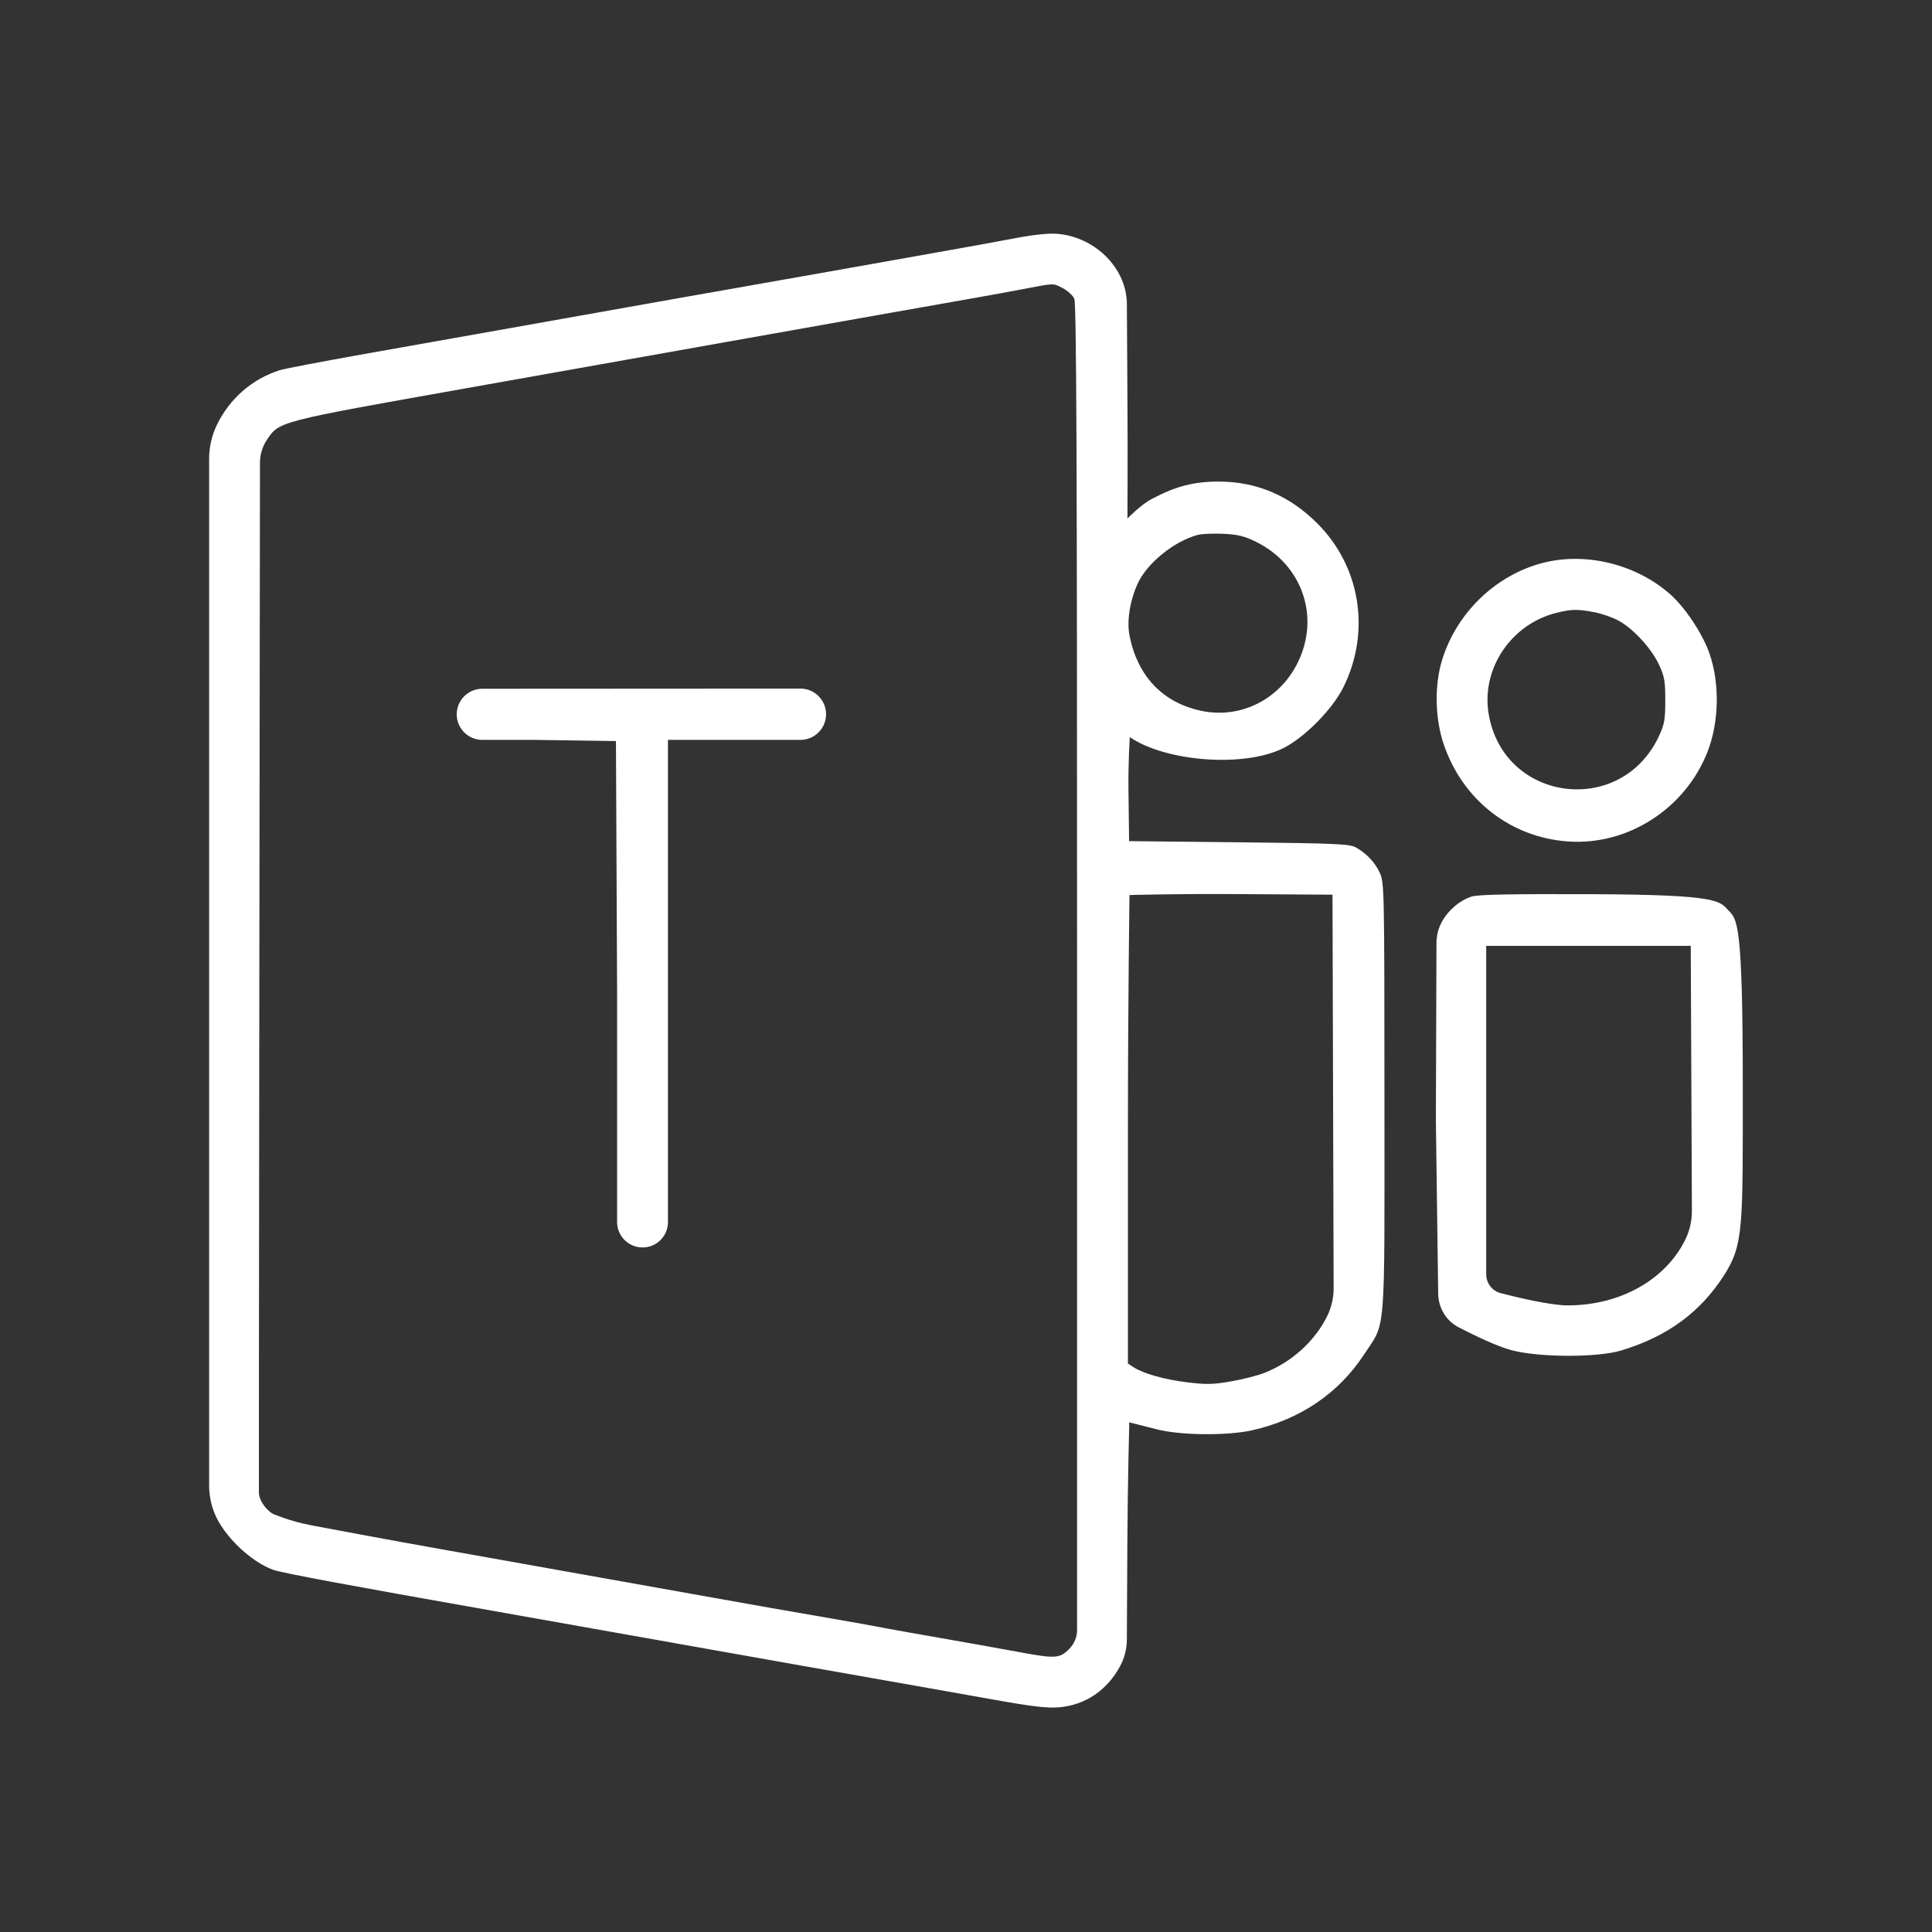 <?xml version="1.0" encoding="UTF-8"?> <svg xmlns="http://www.w3.org/2000/svg" width="97" height="97" viewBox="0 0 97 97" fill="none"><rect x="0" y="0" width="97" height="97" fill="#333333" stroke="none"/> <path fill-rule="evenodd" clip-rule="evenodd" d="M50.886 11.974C50.056 12.133 48.306 12.451 46.998 12.681C44.832 13.063 43.966 13.217 41.137 13.723C40.627 13.814 39.765 13.966 39.222 14.06C38.68 14.155 37.609 14.344 36.843 14.481C36.078 14.617 35.033 14.801 34.523 14.889C34.012 14.977 31.949 15.344 29.939 15.704C27.928 16.063 25.708 16.459 25.006 16.582C24.304 16.706 23.286 16.886 22.743 16.983C22.201 17.08 20.112 17.451 18.101 17.808C16.091 18.166 14.263 18.516 14.04 18.588C12.663 19.028 11.539 20.003 10.899 21.312C10.636 21.849 10.5 22.438 10.5 23.036V48.714V74.576C10.5 75.054 10.591 75.527 10.769 75.971C11.222 77.1 12.576 78.406 13.719 78.817C14.15 78.971 17.474 79.592 24.658 80.86C27.946 81.441 29.033 81.634 32.84 82.312C37.2 83.089 38.107 83.25 39.368 83.472C41.027 83.763 43.004 84.113 44.416 84.364C45.166 84.497 46.171 84.675 46.65 84.758C47.129 84.842 48.617 85.106 49.957 85.346C51.818 85.679 52.577 85.767 53.166 85.719C54.492 85.611 55.608 84.852 56.255 83.618C56.463 83.219 56.573 82.777 56.576 82.327L56.601 77.461C56.617 74.408 56.693 71.637 56.693 71.637V71.412C56.693 71.412 57.57 71.629 58.081 71.762C59.254 72.067 61.606 72.091 62.857 71.812C65.257 71.276 67.197 69.966 68.475 68.02C69.597 66.311 69.512 67.377 69.509 55.109C69.507 44.715 69.499 44.317 69.282 43.837C69.04 43.3 68.613 42.846 68.061 42.54C67.756 42.372 67.032 42.34 62.2 42.289L56.688 42.231L56.657 39.668C56.639 38.259 56.724 37.007 56.724 37.007C58.5 38.231 62.413 38.551 64.406 37.575C65.483 37.048 66.904 35.611 67.455 34.49C68.827 31.699 68.307 28.447 66.141 26.281C64.74 24.879 63.088 24.178 61.189 24.178C59.929 24.178 59.021 24.415 57.806 25.063C57.273 25.347 56.605 26.031 56.605 26.031C56.605 26.031 56.624 23.095 56.605 20.059L56.577 15.274C56.574 14.789 56.462 14.312 56.249 13.876C55.667 12.682 54.423 11.843 53.081 11.739C52.632 11.704 51.871 11.786 50.886 11.974ZM53.362 14.47C53.603 14.593 53.862 14.832 53.938 15.001C54.045 15.237 54.077 23.056 54.077 48.85V81.832C54.077 82.191 53.935 82.535 53.682 82.789C53.207 83.268 52.984 83.283 51.211 82.954C50.521 82.826 49.513 82.643 48.971 82.548C45.839 82.001 44.556 81.772 44.039 81.669C43.719 81.606 42.675 81.42 41.718 81.255C39.565 80.885 37.921 80.596 35.741 80.205C34.816 80.038 33.614 79.824 33.072 79.728C32.529 79.632 31.38 79.427 30.519 79.273C29.657 79.119 25.845 78.439 22.047 77.762C19.453 77.3 16.975 76.836 15.664 76.588C15.021 76.466 14.392 76.283 13.784 76.042C13.406 75.892 12.998 75.339 12.998 74.933C12.996 73.089 12.999 67.181 13.021 48.541L13.052 23.225C13.053 22.818 13.174 22.42 13.401 22.081C14.024 21.154 13.943 21.174 23.382 19.497C28.105 18.658 34.032 17.603 36.553 17.154C42.205 16.147 42.748 16.051 43.981 15.834C44.523 15.739 45.594 15.55 46.36 15.414C47.126 15.277 48.327 15.065 49.029 14.942C49.731 14.819 50.828 14.618 51.466 14.496C52.968 14.209 52.858 14.211 53.362 14.47ZM63.069 27.206C65.391 28.357 66.291 30.984 65.149 33.282C64.232 35.127 62.279 36.101 60.32 35.69C58.398 35.286 57.14 33.984 56.718 31.96C56.566 31.227 56.709 30.237 57.097 29.348C57.552 28.303 58.943 27.166 60.144 26.854C60.35 26.801 60.928 26.777 61.429 26.801C62.156 26.836 62.487 26.918 63.069 27.206ZM77.427 28.27C75.085 28.888 73.141 30.765 72.409 33.117C72.01 34.396 72.043 36.079 72.491 37.387C73.447 40.178 75.851 42.048 78.738 42.248C81.736 42.456 84.623 40.593 85.734 37.732C86.312 36.244 86.349 34.32 85.828 32.812C85.487 31.825 84.608 30.499 83.853 29.834C82.128 28.315 79.594 27.698 77.427 28.27ZM80.022 30.731C80.401 30.801 80.959 30.994 81.263 31.16C82.007 31.565 82.917 32.558 83.298 33.379C83.567 33.96 83.609 34.202 83.609 35.161C83.609 36.121 83.567 36.363 83.298 36.944C81.392 41.055 75.456 40.271 74.736 35.813C74.371 33.556 75.885 31.323 78.157 30.766C78.908 30.582 79.187 30.577 80.022 30.731ZM24.214 34.581C23.506 34.581 22.931 35.156 22.931 35.864C22.931 36.573 23.506 37.148 24.215 37.148H26.883L30.925 37.206L30.983 49.748V61.354C30.983 62.059 31.555 62.631 32.26 62.631C32.965 62.631 33.536 62.063 33.536 61.358C33.536 59.856 33.536 56.587 33.536 49.479V37.148L37.337 37.147C38.43 37.147 39.439 37.147 40.187 37.147C40.898 37.147 41.474 36.571 41.474 35.86C41.474 35.148 40.897 34.572 40.186 34.572L24.214 34.581ZM66.93 55.174L66.958 64.68C66.959 65.173 66.845 65.659 66.623 66.1C65.991 67.358 64.851 68.386 63.486 68.927C63.154 69.059 62.402 69.252 61.816 69.354C60.917 69.512 60.572 69.52 59.617 69.404C58.474 69.267 57.391 68.96 56.897 68.635L56.63 68.458V56.737C56.63 50.29 56.709 44.937 56.709 44.937C56.709 44.937 59.063 44.871 61.844 44.888L66.901 44.919L66.93 55.174ZM73.89 45.012C73.288 45.205 72.695 45.711 72.384 46.297C72.212 46.619 72.122 46.979 72.121 47.344L72.091 56.219L72.207 64.947C72.217 65.66 72.604 66.316 73.239 66.643C74.054 67.063 75.178 67.604 75.894 67.791C77.303 68.16 80.211 68.165 81.407 67.801C83.721 67.096 85.361 65.894 86.561 64.025C87.55 62.484 87.5 61.573 87.5 54.492C87.5 46.184 87.211 46.162 86.768 45.697C86.326 45.233 86.305 44.921 80.014 44.895C75.868 44.879 74.209 44.911 73.89 45.012ZM84.918 54.531L84.945 60.793C84.947 61.306 84.829 61.811 84.599 62.27C83.593 64.276 81.33 65.535 78.721 65.54C77.875 65.542 76.28 65.166 75.347 64.926C74.914 64.815 74.618 64.422 74.618 63.975V56.123V47.489H79.5H84.888L84.918 54.531Z" fill="white"></path> </svg> 